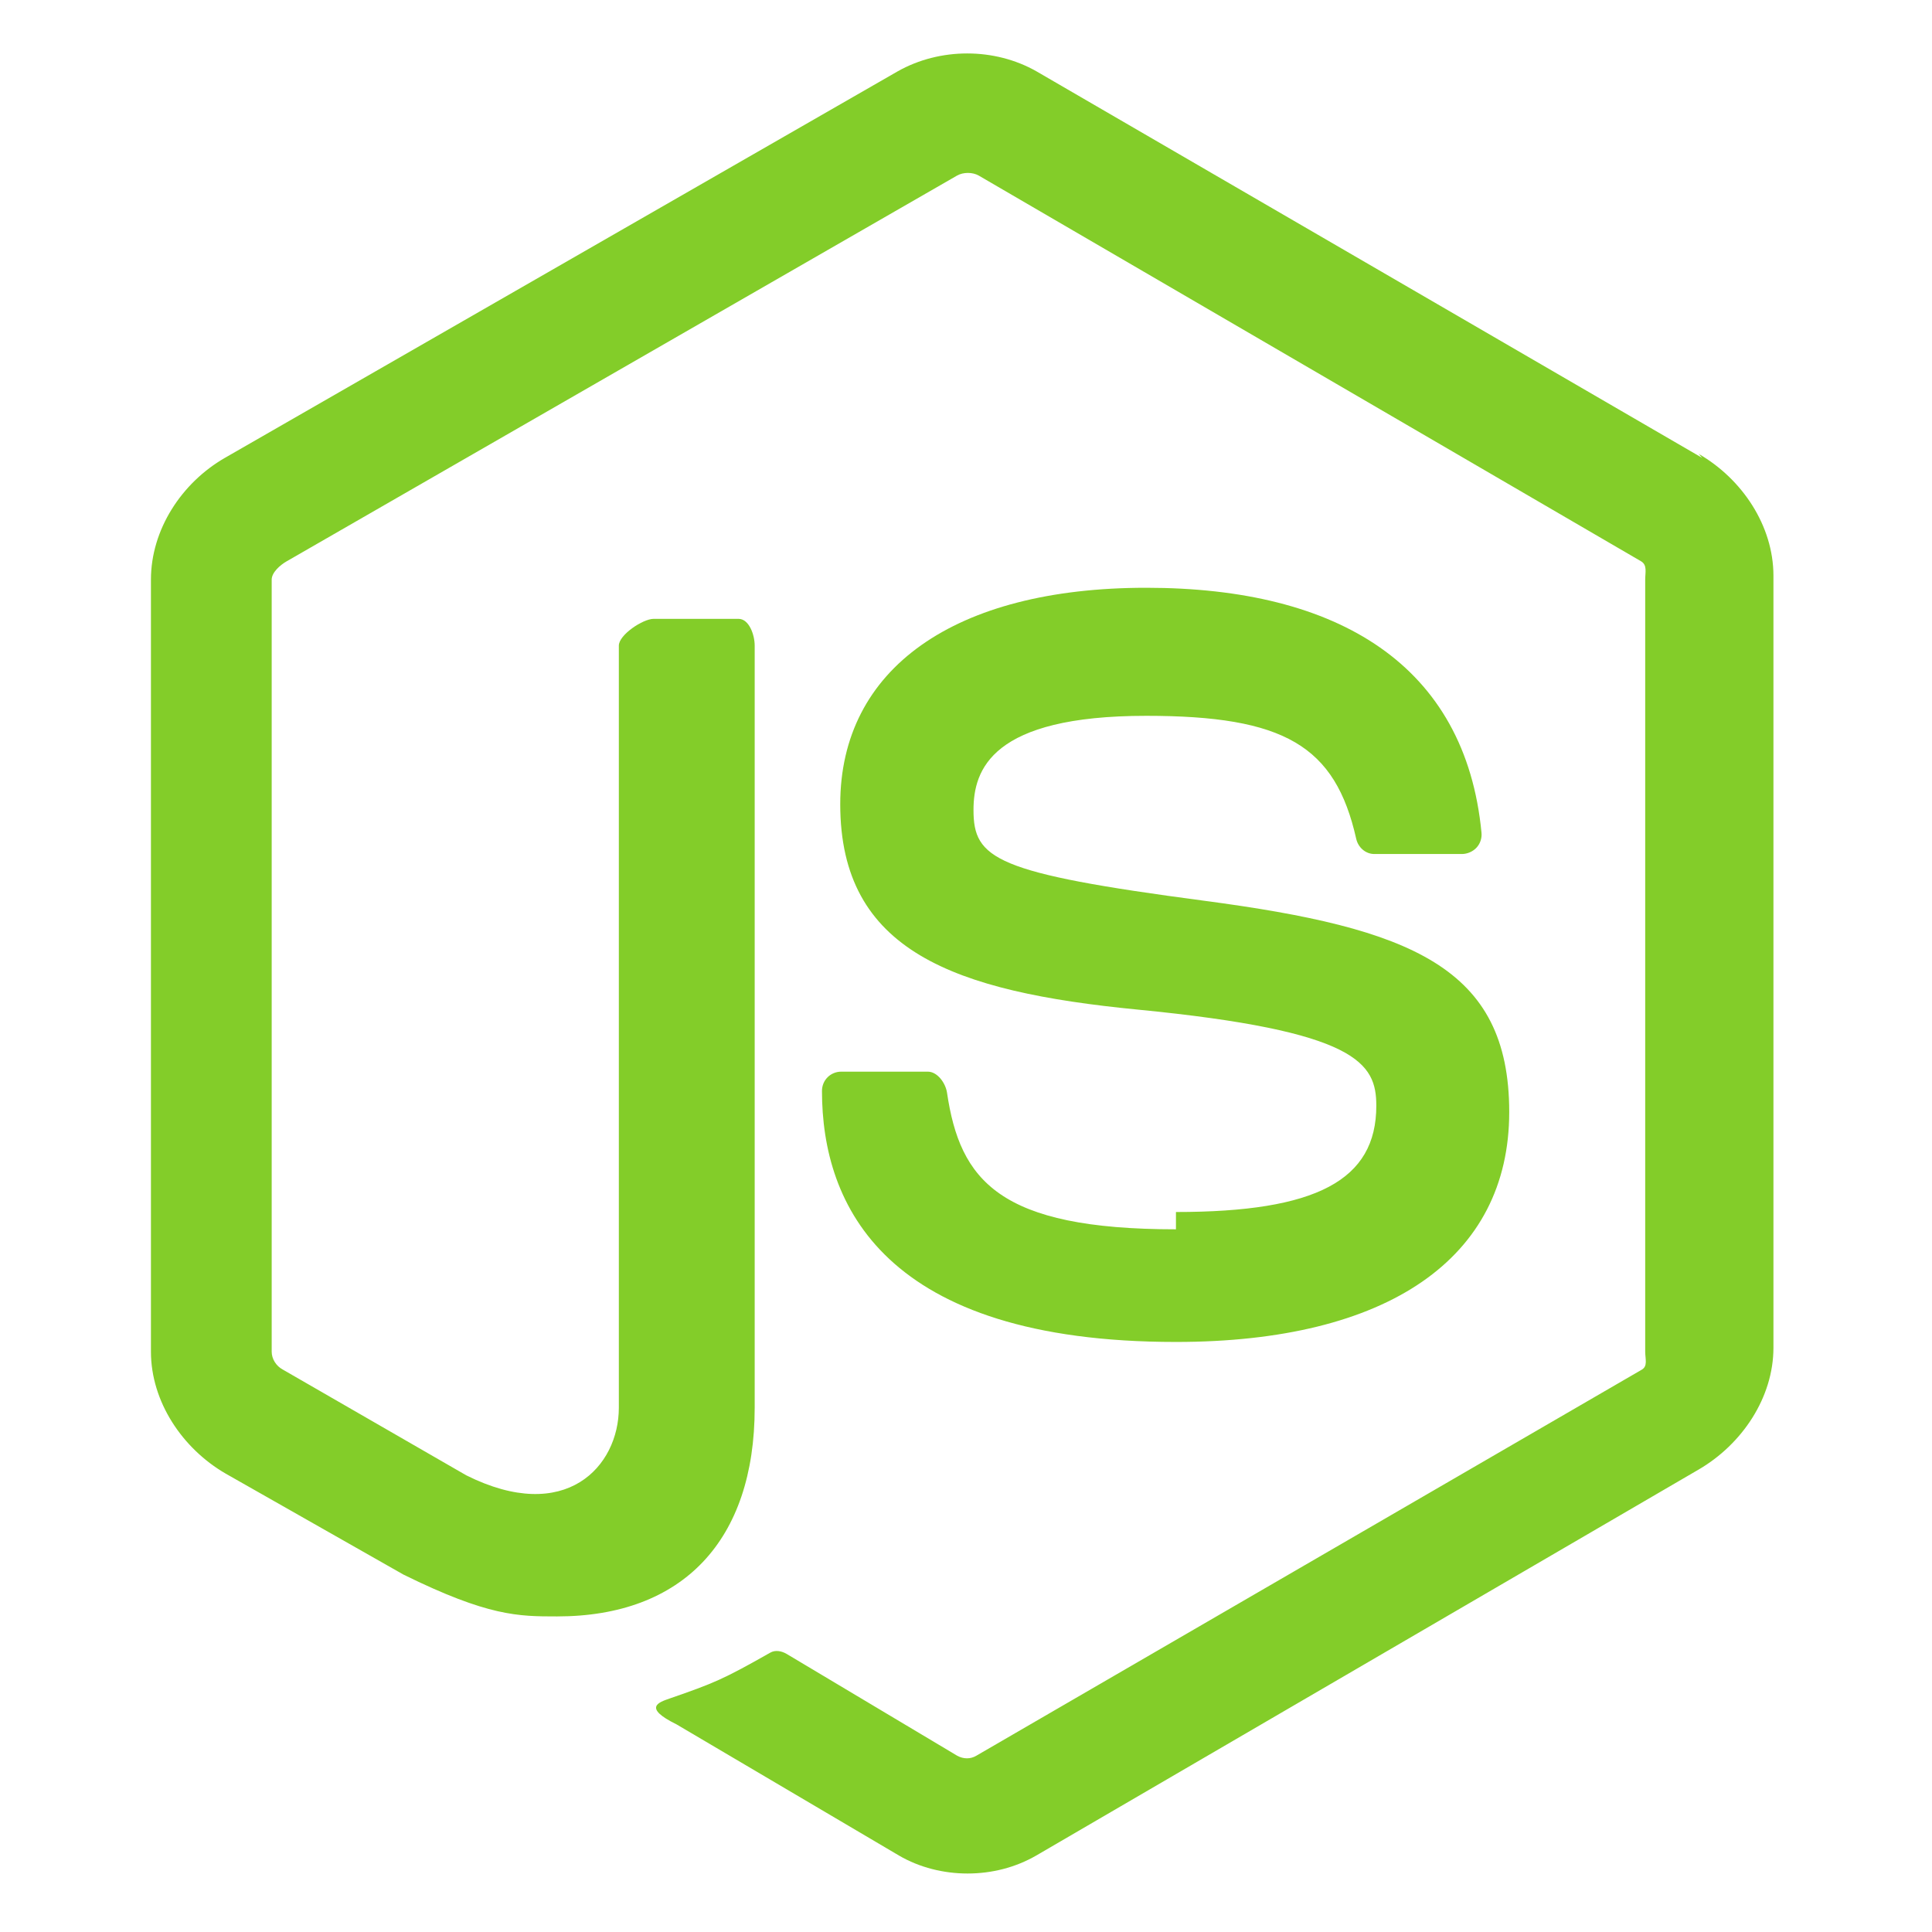 <svg viewBox="0 0 128 128" xmlns="http://www.w3.org/2000/svg">
<path fill="#83CD29" d="M112.771 30.334l-44.097-25.605c-2.781-1.584-6.402-1.584-9.205 0l-44.568 25.605c-2.87 1.651-4.901 4.754-4.901 8.073v51.142c0 3.319 2.084 6.423 4.954 8.083l11.775 6.688c5.628 2.772 7.617 2.772 10.178 2.772 8.333 0 13.093-5.039 13.093-13.828v-50.49c0-.713-.371-1.774-1.071-1.774h-5.623c-.712 0-2.306 1.061-2.306 1.773v50.49c0 3.896-3.524 7.773-10.11 4.48l-12.167-7.013c-.424-.23-.723-.693-.723-1.181v-51.142c0-.482.555-.966.982-1.213l44.424-25.561c.415-.235 1.025-.235 1.439 0l43.882 25.555c.42.253.272.722.272 1.219v51.142c0 .488.183.963-.232 1.198l-44.086 25.576c-.378.227-.847.227-1.261 0l-11.307-6.749c-.341-.198-.746-.269-1.073-.086-3.146 1.783-3.726 2.02-6.677 3.043-.696.242-1.812.594.457 1.712l14.744 8.694c1.357.793 2.958 1.188 4.538 1.188 1.596 0 3.169-.395 4.542-1.186l43.896-25.578c2.871-1.672 4.955-4.764 4.955-8.075v-51.142c0-3.319-2.084-6.422-4.955-8.074z"/>
<path fill="#83CD29" d="M77.91 81.445c-11.726 0-14.309-3.235-15.17-9.066-.1-.628-.633-1.379-1.272-1.379h-5.731c-.71 0-1.279.559-1.279 1.279 0 7.546 4.106 16.629 23.451 16.629 14.031 0 22.081-5.546 22.081-15.232 0-9.609-6.512-12.186-20.227-14.001-13.843-1.831-15.266-2.768-15.266-6.010 0-2.669 1.189-6.24 11.439-6.24 9.151 0 12.527 1.973 13.917 8.149.13.574.618 1.007 1.206 1.007h5.789c.379 0 .748-.173.979-.427.236-.255.362-.617.326-.985-1.062-11.073-9.448-16.228-22.217-16.228-12.703 0-20.268 5.359-20.268 14.34 0 9.736 7.527 12.417 19.689 13.606 14.563 1.419 15.827 3.532 15.827 6.371 0 4.937-3.967 7.041-13.274 7.041z"/>
</svg>
